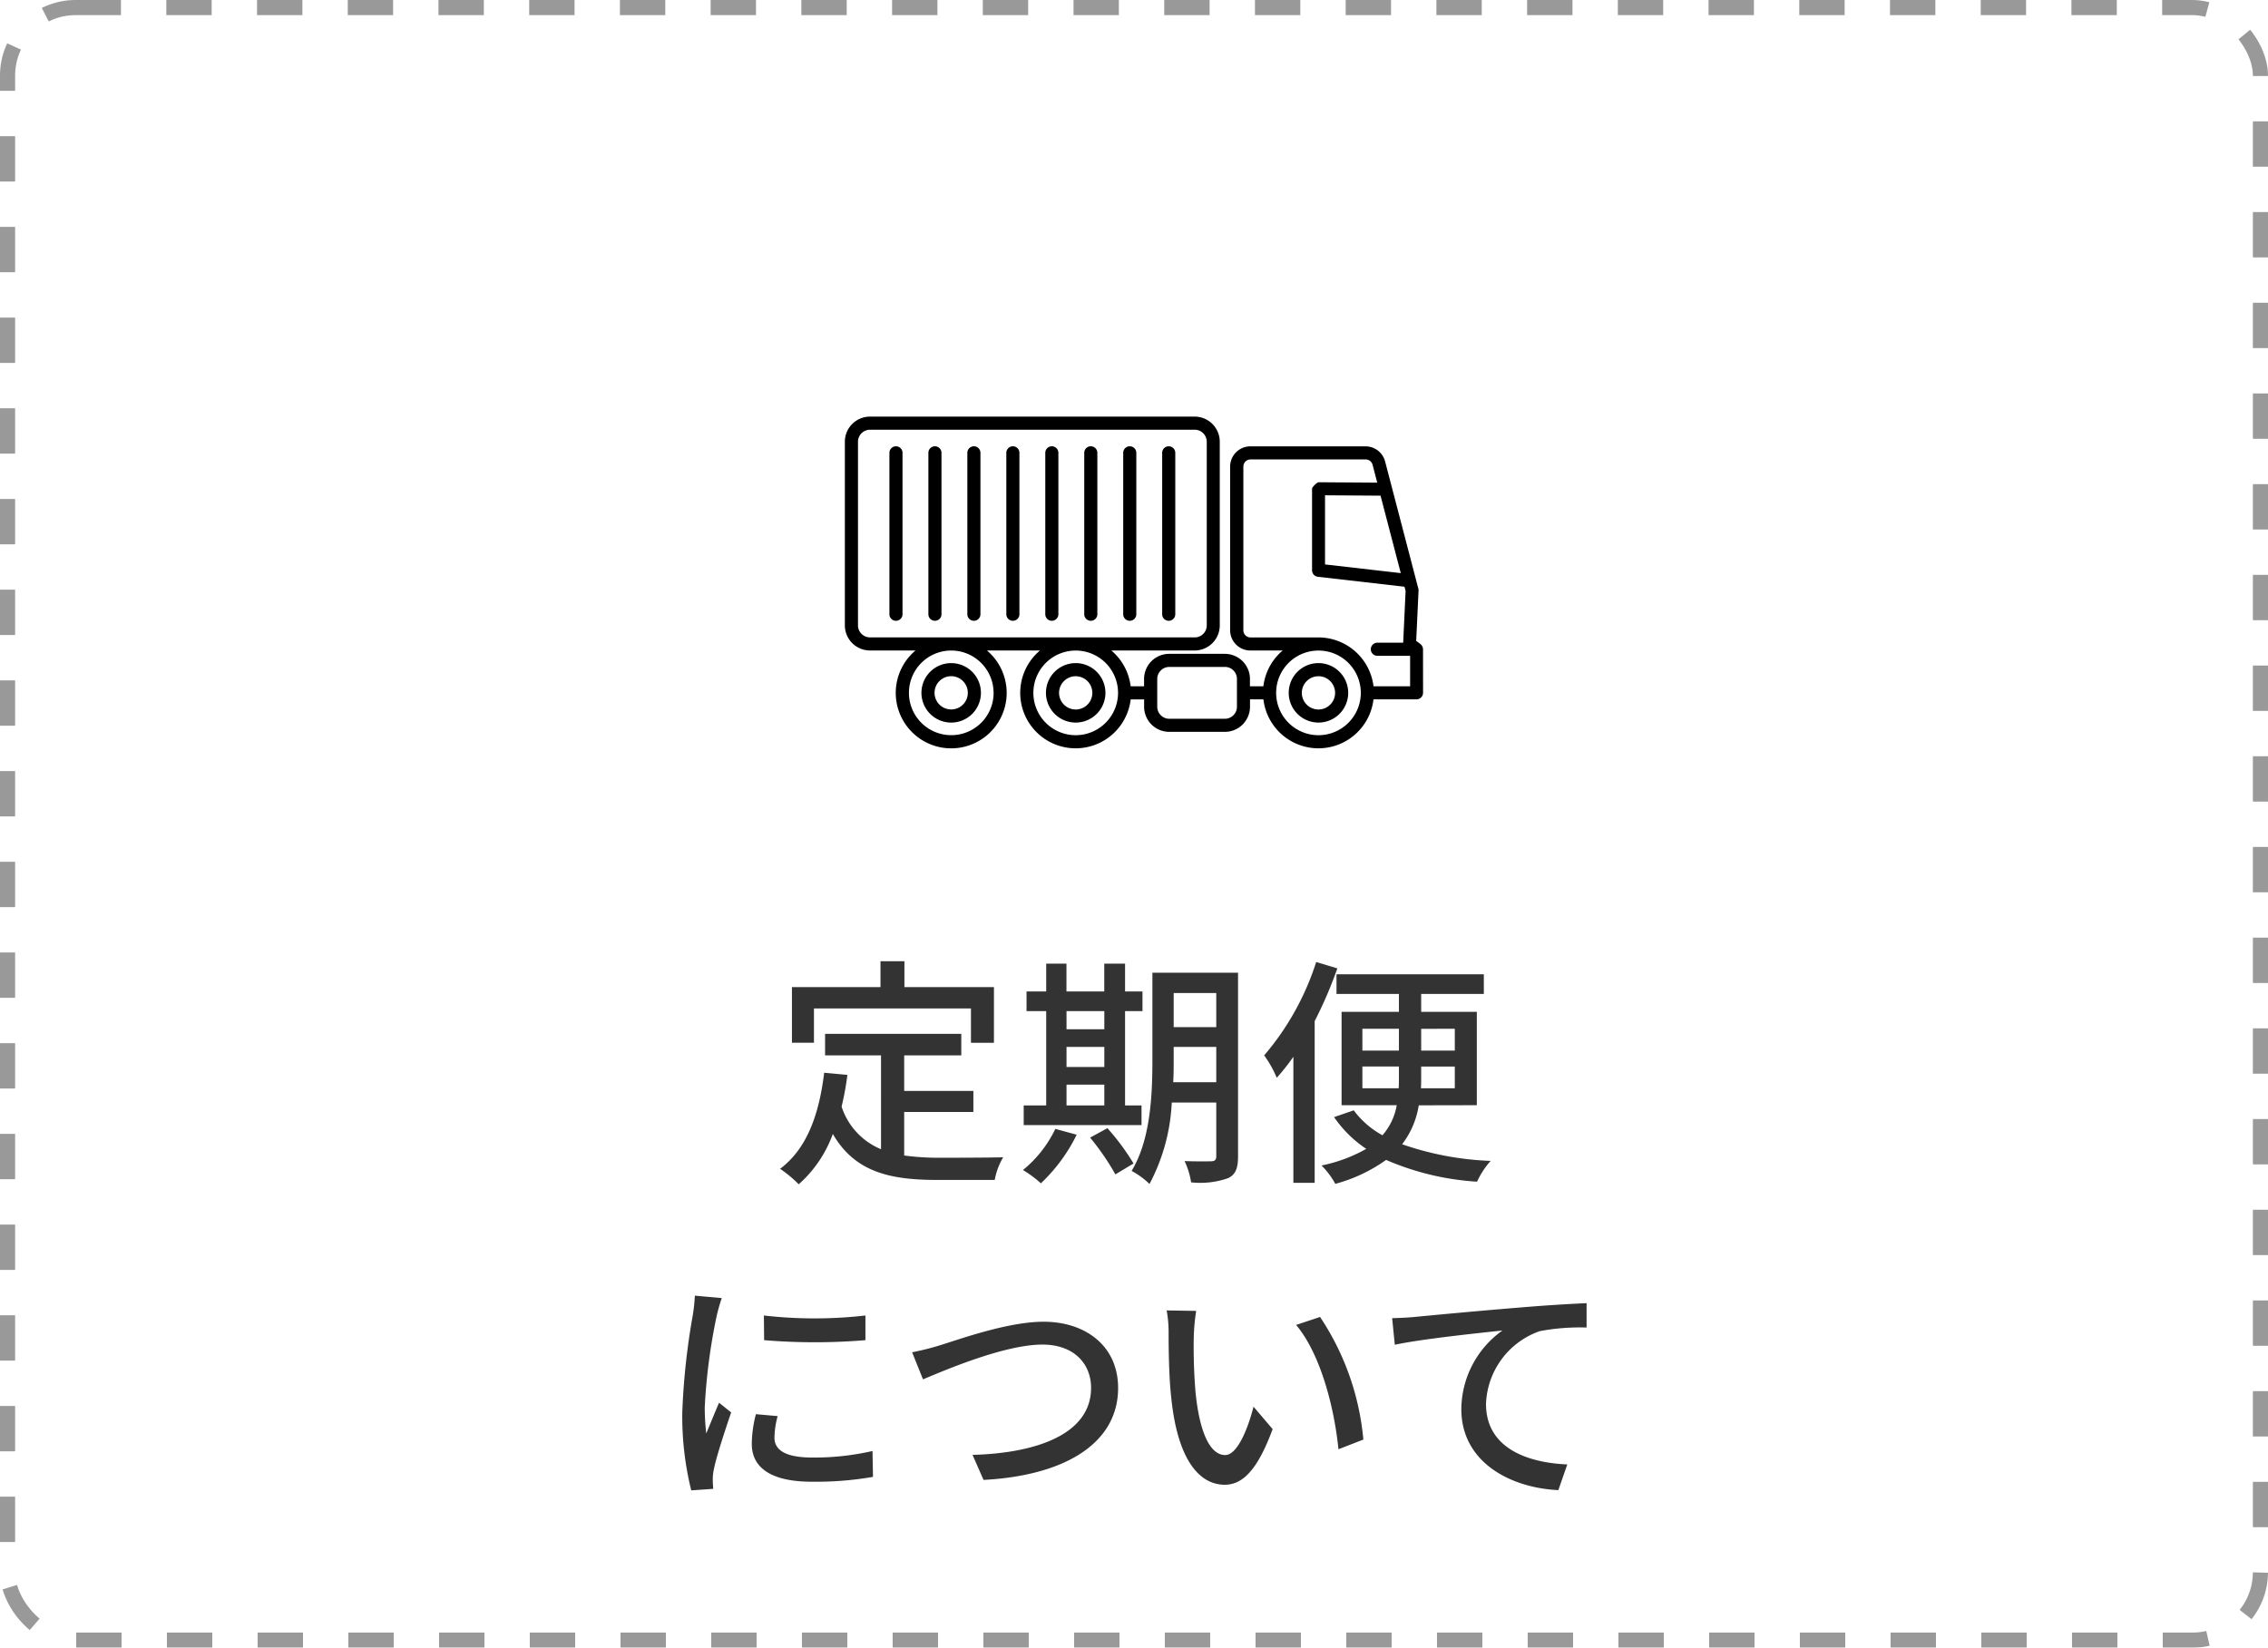 <svg id="グループ_2058" data-name="グループ 2058" xmlns="http://www.w3.org/2000/svg" width="150" height="109" viewBox="0 0 150 109">
  <g id="グループ_2053" data-name="グループ 2053">
    <g id="長方形_788" data-name="長方形 788" fill="none" stroke="#333" stroke-width="1" stroke-dasharray="3" opacity="0.5">
      <rect width="150" height="109" rx="5" stroke="none"/>
      <rect x="0.5" y="0.5" width="149" height="108" rx="4.5" fill="none"/>
    </g>
    <g id="グループ_728" data-name="グループ 728" transform="translate(45.129 63.592)">
      <path id="パス_6400" data-name="パス 6400" d="M-21.216-10.288h10.384v2.272h1.52V-11.7h-5.92v-1.712h-1.584V-11.7h-5.856v3.68h1.456Zm5.968,6.848h4.576V-4.832h-4.576V-7.184h3.776V-8.608H-20.48v1.424h3.7V-.976a4.58,4.58,0,0,1-2.608-2.816,19.567,19.567,0,0,0,.384-2.1l-1.536-.144C-20.88-3.232-21.7-.992-23.456.32a8.047,8.047,0,0,1,1.232,1.024,8.145,8.145,0,0,0,2.256-3.328c1.456,2.512,3.76,3.04,6.9,3.04h3.808a4.488,4.488,0,0,1,.56-1.5c-.912.032-3.6.032-4.288.032A16.718,16.718,0,0,1-15.248-.56ZM-4.512-5.248h2.5v1.376h-2.5Zm2.5-4.864v1.2h-2.5v-1.2Zm-2.5,2.368h2.5v1.328h-2.5ZM.448-3.872H-.64v-6.24H.512v-1.3H-.64v-1.84H-2.016v1.84h-2.5v-1.84H-5.856v1.84h-1.3v1.3h1.3v6.24H-7.344v1.3H.448Zm-5.7,1.552A7.9,7.9,0,0,1-7.392.4a7.586,7.586,0,0,1,1.184.88A11.189,11.189,0,0,0-3.84-1.936Zm2.3.576A16.556,16.556,0,0,1-1.28.688l1.2-.72A15.277,15.277,0,0,0-1.808-2.368ZM2.544-5.408c.032-.512.032-1.024.032-1.488v-.848H5.392v2.336Zm2.848-5.9v2.256H2.576v-2.256Zm1.44-1.344H1.168V-6.9c0,2.288-.112,5.28-1.376,7.36a5.229,5.229,0,0,1,1.184.864A12.719,12.719,0,0,0,2.448-4.064H5.392V-.512c0,.256-.1.32-.336.336-.208,0-1.008.016-1.76-.016a5.1,5.1,0,0,1,.432,1.408A5.557,5.557,0,0,0,6.16.944c.5-.224.672-.656.672-1.44ZM12-13.36A17.825,17.825,0,0,1,8.56-7.184,7.278,7.278,0,0,1,9.392-5.7a14.577,14.577,0,0,0,1.1-1.392V1.248H11.9v-10.7a27.626,27.626,0,0,0,1.5-3.488Zm3.056,8.352v-1.44h2.416v.688c0,.24,0,.512-.016.752Zm0-3.936h2.416V-7.5H15.056Zm6.112,0V-7.5H18.944v-1.44Zm0,3.936h-2.24c.016-.24.016-.5.016-.736v-.7h2.224Zm1.456,1.12v-6.176h-3.68v-1.184h4.144v-1.3H13.344v1.3h4.128v1.184H13.68v6.176h3.648A4.071,4.071,0,0,1,16.384-1.9a5.85,5.85,0,0,1-1.9-1.648l-1.3.448a7.806,7.806,0,0,0,2.128,2.1A10,10,0,0,1,12.352.1a5.149,5.149,0,0,1,.912,1.216,10.444,10.444,0,0,0,3.36-1.584,17.864,17.864,0,0,0,6.016,1.44,5.5,5.5,0,0,1,.9-1.376,19.969,19.969,0,0,1-5.856-1.1,5.676,5.676,0,0,0,1.1-2.576ZM-24.528,10.024l.016,1.632a40.778,40.778,0,0,0,6.7,0V10.024A29.485,29.485,0,0,1-24.528,10.024Zm.912,6.656-1.44-.128a8.1,8.1,0,0,0-.272,1.968c0,1.552,1.248,2.5,3.968,2.5a21.952,21.952,0,0,0,4.048-.32l-.032-1.712a17.181,17.181,0,0,1-3.984.432c-1.936,0-2.5-.592-2.5-1.312A5.559,5.559,0,0,1-23.616,16.68Zm-3.7-7.808-1.776-.16a11.63,11.63,0,0,1-.144,1.328,46.172,46.172,0,0,0-.688,6.384,20.332,20.332,0,0,0,.592,5.168l1.456-.1c-.016-.192-.032-.432-.032-.592a3.128,3.128,0,0,1,.08-.736c.16-.8.72-2.512,1.136-3.728l-.8-.64c-.256.592-.576,1.376-.848,2.032a15.788,15.788,0,0,1-.1-1.712,38.371,38.371,0,0,1,.784-6.032A11.475,11.475,0,0,1-27.312,8.872Zm12.592,3.584.72,1.792c1.456-.608,5.392-2.3,7.9-2.3,2.064,0,3.216,1.248,3.216,2.864,0,3.056-3.6,4.32-7.84,4.432L-10,20.9c5.232-.272,8.9-2.336,8.9-6.08,0-2.8-2.176-4.384-4.928-4.384-2.352,0-5.536,1.152-6.832,1.552A17.472,17.472,0,0,1-14.72,12.456ZM4.064,9.72,2.112,9.688a8.186,8.186,0,0,1,.128,1.5c0,.96.016,2.88.176,4.288.432,4.208,1.92,5.744,3.536,5.744,1.168,0,2.16-.944,3.168-3.68L7.856,16.056c-.368,1.456-1.072,3.2-1.872,3.2-1.072,0-1.728-1.7-1.968-4.208a35.823,35.823,0,0,1-.112-3.6A13.1,13.1,0,0,1,4.064,9.72Zm8.192.4-1.584.528c1.616,1.92,2.528,5.472,2.8,8.224l1.648-.64A17.428,17.428,0,0,0,12.256,10.12Zm4.768.08.176,1.76c1.776-.384,5.5-.768,7.12-.944a6.443,6.443,0,0,0-2.72,5.2c0,3.536,3.28,5.216,6.416,5.36l.592-1.7c-2.656-.112-5.376-1.088-5.376-4a5.3,5.3,0,0,1,3.552-4.816,14.272,14.272,0,0,1,3.1-.24V9.208c-1.1.048-2.7.144-4.416.288-2.944.24-5.792.512-6.96.624C18.208,10.152,17.648,10.184,17.024,10.2Z" transform="translate(29.92 13.408)" fill="#333"/>
    </g>
  </g>
  <g id="noun-truck-990237" transform="translate(55.878 27.559)">
    <path id="パス_6278" data-name="パス 6278" d="M484.346,349a1.967,1.967,0,1,0,1.967,1.967A1.969,1.969,0,0,0,484.346,349Zm0,3.069a1.1,1.1,0,1,1,1.1-1.1A1.1,1.1,0,0,1,484.346,352.069Z" transform="translate(-453.024 -332.693)"/>
    <path id="パス_6279" data-name="パス 6279" d="M276.682,349a1.967,1.967,0,1,0,1.967,1.967A1.97,1.97,0,0,0,276.682,349Zm0,3.069a1.1,1.1,0,1,1,1.1-1.1A1.1,1.1,0,0,1,276.682,352.069Z" transform="translate(-261.416 -332.693)"/>
    <path id="パス_6280" data-name="パス 6280" d="M170.2,352.935a1.967,1.967,0,1,0-1.967-1.967A1.969,1.969,0,0,0,170.2,352.935Zm0-3.069a1.1,1.1,0,1,1-1.1,1.1A1.1,1.1,0,0,1,170.2,349.866Z" transform="translate(-163.169 -332.693)"/>
    <path id="パス_6281" data-name="パス 6281" d="M140.946,153.484v0a.455.455,0,0,0-.171-.342l-.28-.213.155-3.321a.447.447,0,0,0-.013-.13l-2.2-8.422a1.339,1.339,0,0,0-1.293-.994h-7.616a1.341,1.341,0,0,0-1.339,1.339l0,10.828a1.341,1.341,0,0,0,1.339,1.339h2.137a3.662,3.662,0,0,0-1.278,2.369H129.5v-.488a1.662,1.662,0,0,0-1.66-1.66h-3.682a1.662,1.662,0,0,0-1.661,1.66v.487h-.887a3.666,3.666,0,0,0-1.278-2.369h5.511a1.662,1.662,0,0,0,1.66-1.66V139.755a1.662,1.662,0,0,0-1.66-1.66H104.368a1.662,1.662,0,0,0-1.66,1.66v12.151a1.662,1.662,0,0,0,1.66,1.66h3.012a3.668,3.668,0,1,0,4.724,0h3.509a3.666,3.666,0,1,0,6,3.235h.887v.487a1.663,1.663,0,0,0,1.661,1.661h3.682a1.662,1.662,0,0,0,1.66-1.661V156.8h.887a3.665,3.665,0,0,0,7.28,0h2.845a.436.436,0,0,0,.433-.433Zm-28.4,2.885a2.8,2.8,0,1,1-2.8-2.8A2.805,2.805,0,0,1,112.544,156.369Zm-8.176-3.668a.8.8,0,0,1-.794-.794V139.756a.8.8,0,0,1,.794-.794h21.479a.8.8,0,0,1,.794.794v12.151a.794.794,0,0,1-.794.794H104.368Zm13.606,6.47a2.8,2.8,0,1,1,2.8-2.8A2.805,2.805,0,0,1,117.975,159.171Zm10.663-1.882a.8.8,0,0,1-.794.795h-3.682a.8.8,0,0,1-.795-.795v-1.841a.8.8,0,0,1,.795-.794h3.682a.794.794,0,0,1,.794.794Zm10.836-8.841-5.01-.574V143.3l3.672.025Zm-5.443,10.723a2.8,2.8,0,1,1,2.8-2.8A2.805,2.805,0,0,1,134.031,159.171Zm3.64-3.235a3.672,3.672,0,0,0-3.6-3.233l-.009,0h-4.526a.473.473,0,0,1-.473-.473l0-10.829a.474.474,0,0,1,.473-.473h7.616a.473.473,0,0,1,.456.349l.31,1.187-3.876-.027c-.111.008-.436.317-.436.433v5.391a.433.433,0,0,0,.384.43l5.728.657.075.284-.16,3.42h-1.708a.433.433,0,1,0,0,.866h2.166l0,2.018h-2.413Z" transform="translate(-102.709 -138.094)"/>
    <path id="パス_6282" data-name="パス 6282" d="M140.81,164.083v10.678a.433.433,0,0,0,.866,0V164.083A.433.433,0,0,0,140.81,164.083Z" transform="translate(-137.864 -161.686)"/>
    <path id="パス_6283" data-name="パス 6283" d="M174.14,164.083v10.678a.433.433,0,0,0,.866,0V164.083A.433.433,0,0,0,174.14,164.083Z" transform="translate(-168.617 -161.686)"/>
    <path id="パス_6284" data-name="パス 6284" d="M207.47,164.083v10.678a.433.433,0,0,0,.866,0V164.083A.433.433,0,0,0,207.47,164.083Z" transform="translate(-199.37 -161.686)"/>
    <path id="パス_6285" data-name="パス 6285" d="M240.81,164.083v10.678a.433.433,0,0,0,.866,0V164.083A.433.433,0,0,0,240.81,164.083Z" transform="translate(-230.132 -161.686)"/>
    <path id="パス_6286" data-name="パス 6286" d="M274.14,164.083v10.678a.433.433,0,0,0,.866,0V164.083A.433.433,0,0,0,274.14,164.083Z" transform="translate(-260.885 -161.686)"/>
    <path id="パス_6287" data-name="パス 6287" d="M307.47,164.083v10.678a.433.433,0,0,0,.866,0V164.083A.433.433,0,0,0,307.47,164.083Z" transform="translate(-291.638 -161.686)"/>
    <path id="パス_6288" data-name="パス 6288" d="M340.8,164.083v10.678a.433.433,0,0,0,.866,0V164.083A.433.433,0,0,0,340.8,164.083Z" transform="translate(-322.391 -161.686)"/>
    <path id="パス_6289" data-name="パス 6289" d="M374.14,164.083v10.678a.433.433,0,0,0,.866,0V164.083A.433.433,0,0,0,374.14,164.083Z" transform="translate(-353.154 -161.686)"/>
  </g>
</svg>
